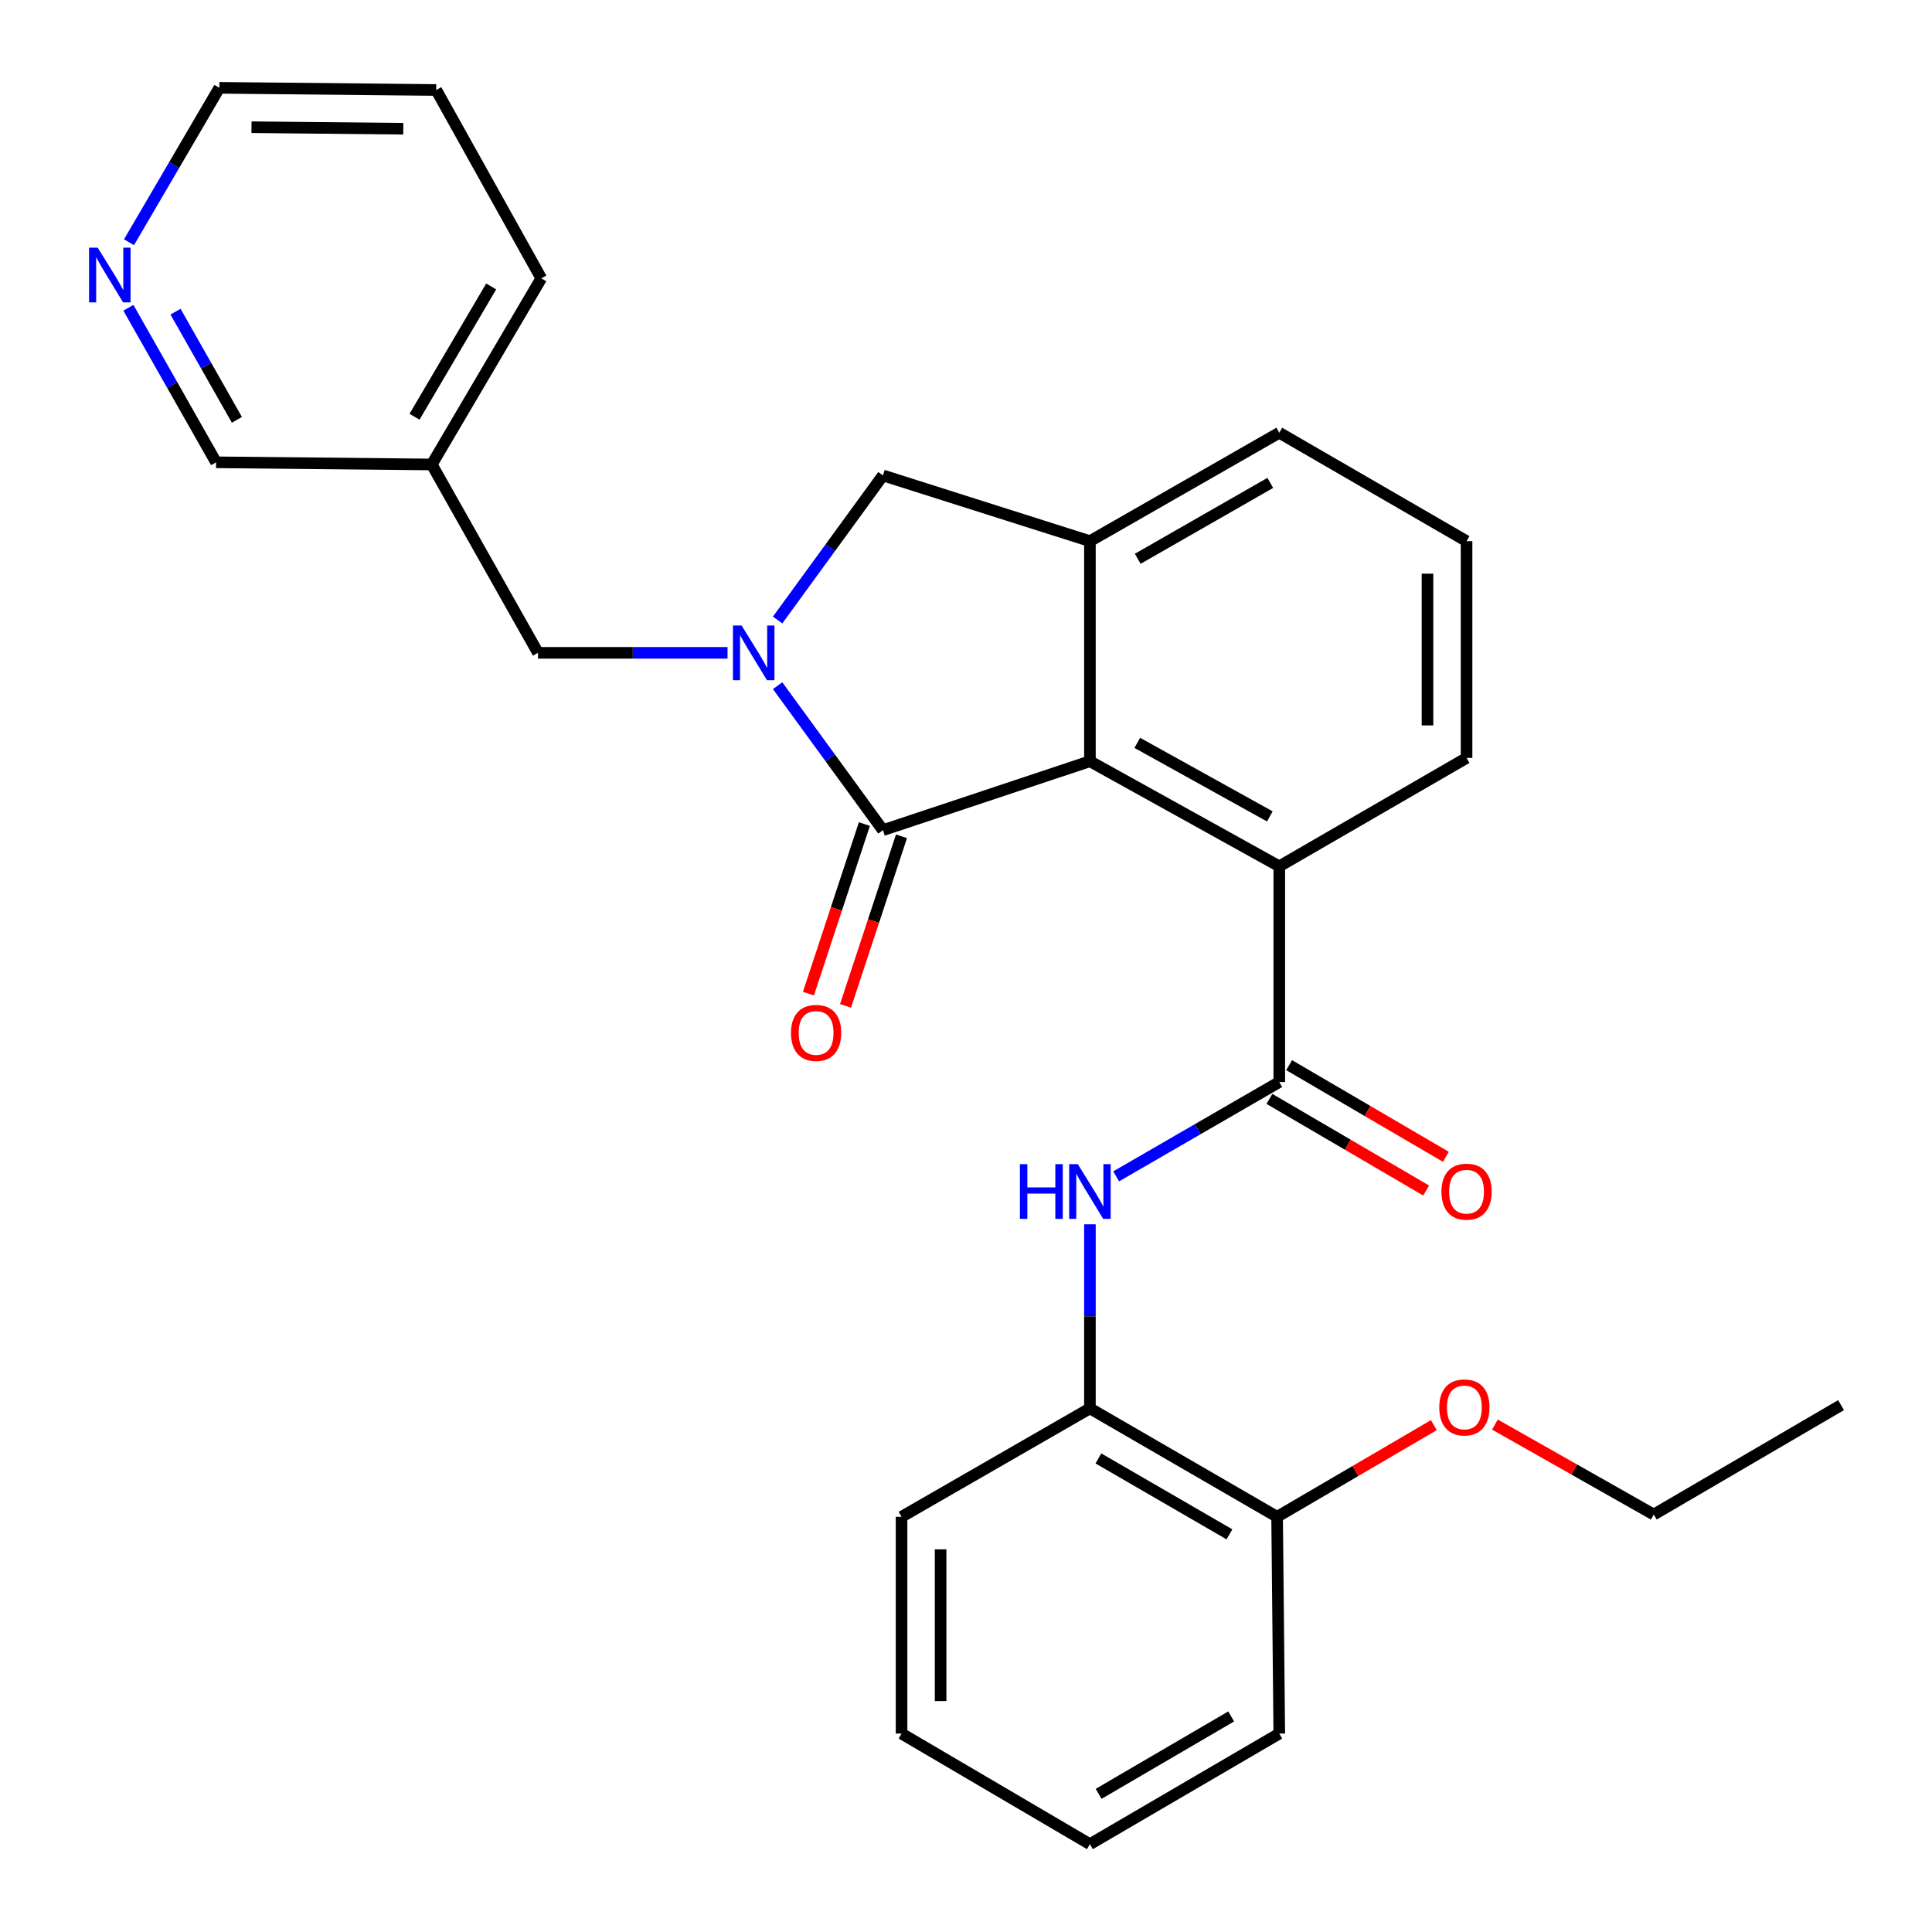<?xml version='1.0' encoding='iso-8859-1'?>
<svg version='1.1' baseProfile='full'
              xmlns='http://www.w3.org/2000/svg'
                      xmlns:rdkit='http://www.rdkit.org/xml'
                      xmlns:xlink='http://www.w3.org/1999/xlink'
                  xml:space='preserve'
width='1000px' height='1000px' viewBox='0 0 1000 1000'>
<!-- END OF HEADER -->
<rect style='opacity:1.0;fill:#FFFFFF;stroke:none' width='1000' height='1000' x='0' y='0'> </rect>
<path class='bond-0' d='M 402.497,354.91 L 429.751,392.305' style='fill:none;fill-rule:evenodd;stroke:#0000FF;stroke-width:6px;stroke-linecap:butt;stroke-linejoin:miter;stroke-opacity:1' />
<path class='bond-0' d='M 429.751,392.305 L 457.004,429.7' style='fill:none;fill-rule:evenodd;stroke:#000000;stroke-width:6px;stroke-linecap:butt;stroke-linejoin:miter;stroke-opacity:1' />
<path class='bond-6' d='M 402.493,320.91 L 429.749,283.498' style='fill:none;fill-rule:evenodd;stroke:#0000FF;stroke-width:6px;stroke-linecap:butt;stroke-linejoin:miter;stroke-opacity:1' />
<path class='bond-6' d='M 429.749,283.498 L 457.004,246.087' style='fill:none;fill-rule:evenodd;stroke:#000000;stroke-width:6px;stroke-linecap:butt;stroke-linejoin:miter;stroke-opacity:1' />
<path class='bond-7' d='M 376.577,337.91 L 327.523,337.91' style='fill:none;fill-rule:evenodd;stroke:#0000FF;stroke-width:6px;stroke-linecap:butt;stroke-linejoin:miter;stroke-opacity:1' />
<path class='bond-7' d='M 327.523,337.91 L 278.468,337.91' style='fill:none;fill-rule:evenodd;stroke:#000000;stroke-width:6px;stroke-linecap:butt;stroke-linejoin:miter;stroke-opacity:1' />
<path class='bond-1' d='M 457.004,429.7 L 564.139,394.022' style='fill:none;fill-rule:evenodd;stroke:#000000;stroke-width:6px;stroke-linecap:butt;stroke-linejoin:miter;stroke-opacity:1' />
<path class='bond-9' d='M 447.403,426.533 L 432.926,470.42' style='fill:none;fill-rule:evenodd;stroke:#000000;stroke-width:6px;stroke-linecap:butt;stroke-linejoin:miter;stroke-opacity:1' />
<path class='bond-9' d='M 432.926,470.42 L 418.449,514.307' style='fill:none;fill-rule:evenodd;stroke:#FF0000;stroke-width:6px;stroke-linecap:butt;stroke-linejoin:miter;stroke-opacity:1' />
<path class='bond-9' d='M 466.606,432.867 L 452.129,476.754' style='fill:none;fill-rule:evenodd;stroke:#000000;stroke-width:6px;stroke-linecap:butt;stroke-linejoin:miter;stroke-opacity:1' />
<path class='bond-9' d='M 452.129,476.754 L 437.652,520.641' style='fill:none;fill-rule:evenodd;stroke:#FF0000;stroke-width:6px;stroke-linecap:butt;stroke-linejoin:miter;stroke-opacity:1' />
<path class='bond-4' d='M 564.139,394.022 L 662.152,448.404' style='fill:none;fill-rule:evenodd;stroke:#000000;stroke-width:6px;stroke-linecap:butt;stroke-linejoin:miter;stroke-opacity:1' />
<path class='bond-4' d='M 588.651,384.498 L 657.261,422.566' style='fill:none;fill-rule:evenodd;stroke:#000000;stroke-width:6px;stroke-linecap:butt;stroke-linejoin:miter;stroke-opacity:1' />
<path class='bond-28' d='M 564.139,394.022 L 564.139,280.102' style='fill:none;fill-rule:evenodd;stroke:#000000;stroke-width:6px;stroke-linecap:butt;stroke-linejoin:miter;stroke-opacity:1' />
<path class='bond-2' d='M 662.152,560.055 L 662.152,448.404' style='fill:none;fill-rule:evenodd;stroke:#000000;stroke-width:6px;stroke-linecap:butt;stroke-linejoin:miter;stroke-opacity:1' />
<path class='bond-5' d='M 662.152,560.055 L 619.931,584.468' style='fill:none;fill-rule:evenodd;stroke:#000000;stroke-width:6px;stroke-linecap:butt;stroke-linejoin:miter;stroke-opacity:1' />
<path class='bond-5' d='M 619.931,584.468 L 577.71,608.882' style='fill:none;fill-rule:evenodd;stroke:#0000FF;stroke-width:6px;stroke-linecap:butt;stroke-linejoin:miter;stroke-opacity:1' />
<path class='bond-10' d='M 657.049,568.783 L 697.613,592.499' style='fill:none;fill-rule:evenodd;stroke:#000000;stroke-width:6px;stroke-linecap:butt;stroke-linejoin:miter;stroke-opacity:1' />
<path class='bond-10' d='M 697.613,592.499 L 738.177,616.215' style='fill:none;fill-rule:evenodd;stroke:#FF0000;stroke-width:6px;stroke-linecap:butt;stroke-linejoin:miter;stroke-opacity:1' />
<path class='bond-10' d='M 667.255,551.327 L 707.819,575.043' style='fill:none;fill-rule:evenodd;stroke:#000000;stroke-width:6px;stroke-linecap:butt;stroke-linejoin:miter;stroke-opacity:1' />
<path class='bond-10' d='M 707.819,575.043 L 748.383,598.759' style='fill:none;fill-rule:evenodd;stroke:#FF0000;stroke-width:6px;stroke-linecap:butt;stroke-linejoin:miter;stroke-opacity:1' />
<path class='bond-3' d='M 564.139,280.102 L 457.004,246.087' style='fill:none;fill-rule:evenodd;stroke:#000000;stroke-width:6px;stroke-linecap:butt;stroke-linejoin:miter;stroke-opacity:1' />
<path class='bond-14' d='M 564.139,280.102 L 662.152,223.979' style='fill:none;fill-rule:evenodd;stroke:#000000;stroke-width:6px;stroke-linecap:butt;stroke-linejoin:miter;stroke-opacity:1' />
<path class='bond-14' d='M 588.889,289.231 L 657.498,249.945' style='fill:none;fill-rule:evenodd;stroke:#000000;stroke-width:6px;stroke-linecap:butt;stroke-linejoin:miter;stroke-opacity:1' />
<path class='bond-15' d='M 662.152,448.404 L 759.087,392.303' style='fill:none;fill-rule:evenodd;stroke:#000000;stroke-width:6px;stroke-linecap:butt;stroke-linejoin:miter;stroke-opacity:1' />
<path class='bond-8' d='M 564.139,633.695 L 564.139,681.335' style='fill:none;fill-rule:evenodd;stroke:#0000FF;stroke-width:6px;stroke-linecap:butt;stroke-linejoin:miter;stroke-opacity:1' />
<path class='bond-8' d='M 564.139,681.335 L 564.139,728.975' style='fill:none;fill-rule:evenodd;stroke:#000000;stroke-width:6px;stroke-linecap:butt;stroke-linejoin:miter;stroke-opacity:1' />
<path class='bond-13' d='M 278.468,337.91 L 223.48,240.414' style='fill:none;fill-rule:evenodd;stroke:#000000;stroke-width:6px;stroke-linecap:butt;stroke-linejoin:miter;stroke-opacity:1' />
<path class='bond-12' d='M 564.139,728.975 L 661.029,785.098' style='fill:none;fill-rule:evenodd;stroke:#000000;stroke-width:6px;stroke-linecap:butt;stroke-linejoin:miter;stroke-opacity:1' />
<path class='bond-12' d='M 568.537,754.89 L 636.36,794.176' style='fill:none;fill-rule:evenodd;stroke:#000000;stroke-width:6px;stroke-linecap:butt;stroke-linejoin:miter;stroke-opacity:1' />
<path class='bond-19' d='M 564.139,728.975 L 466.643,785.098' style='fill:none;fill-rule:evenodd;stroke:#000000;stroke-width:6px;stroke-linecap:butt;stroke-linejoin:miter;stroke-opacity:1' />
<path class='bond-11' d='M 66.456,159.302 L 89.148,199.296' style='fill:none;fill-rule:evenodd;stroke:#0000FF;stroke-width:6px;stroke-linecap:butt;stroke-linejoin:miter;stroke-opacity:1' />
<path class='bond-11' d='M 89.148,199.296 L 111.84,239.29' style='fill:none;fill-rule:evenodd;stroke:#000000;stroke-width:6px;stroke-linecap:butt;stroke-linejoin:miter;stroke-opacity:1' />
<path class='bond-11' d='M 90.85,161.322 L 106.735,189.318' style='fill:none;fill-rule:evenodd;stroke:#0000FF;stroke-width:6px;stroke-linecap:butt;stroke-linejoin:miter;stroke-opacity:1' />
<path class='bond-11' d='M 106.735,189.318 L 122.619,217.314' style='fill:none;fill-rule:evenodd;stroke:#000000;stroke-width:6px;stroke-linecap:butt;stroke-linejoin:miter;stroke-opacity:1' />
<path class='bond-30' d='M 66.768,125.389 L 90.152,85.422' style='fill:none;fill-rule:evenodd;stroke:#0000FF;stroke-width:6px;stroke-linecap:butt;stroke-linejoin:miter;stroke-opacity:1' />
<path class='bond-30' d='M 90.152,85.422 L 113.537,45.455' style='fill:none;fill-rule:evenodd;stroke:#000000;stroke-width:6px;stroke-linecap:butt;stroke-linejoin:miter;stroke-opacity:1' />
<path class='bond-16' d='M 661.029,785.098 L 701.593,761.373' style='fill:none;fill-rule:evenodd;stroke:#000000;stroke-width:6px;stroke-linecap:butt;stroke-linejoin:miter;stroke-opacity:1' />
<path class='bond-16' d='M 701.593,761.373 L 742.156,737.647' style='fill:none;fill-rule:evenodd;stroke:#FF0000;stroke-width:6px;stroke-linecap:butt;stroke-linejoin:miter;stroke-opacity:1' />
<path class='bond-22' d='M 661.029,785.098 L 662.152,897.299' style='fill:none;fill-rule:evenodd;stroke:#000000;stroke-width:6px;stroke-linecap:butt;stroke-linejoin:miter;stroke-opacity:1' />
<path class='bond-17' d='M 223.48,240.414 L 111.84,239.29' style='fill:none;fill-rule:evenodd;stroke:#000000;stroke-width:6px;stroke-linecap:butt;stroke-linejoin:miter;stroke-opacity:1' />
<path class='bond-21' d='M 223.48,240.414 L 280.165,144.074' style='fill:none;fill-rule:evenodd;stroke:#000000;stroke-width:6px;stroke-linecap:butt;stroke-linejoin:miter;stroke-opacity:1' />
<path class='bond-21' d='M 214.555,215.709 L 254.234,148.271' style='fill:none;fill-rule:evenodd;stroke:#000000;stroke-width:6px;stroke-linecap:butt;stroke-linejoin:miter;stroke-opacity:1' />
<path class='bond-18' d='M 662.152,223.979 L 759.087,280.102' style='fill:none;fill-rule:evenodd;stroke:#000000;stroke-width:6px;stroke-linecap:butt;stroke-linejoin:miter;stroke-opacity:1' />
<path class='bond-29' d='M 759.087,392.303 L 759.087,280.102' style='fill:none;fill-rule:evenodd;stroke:#000000;stroke-width:6px;stroke-linecap:butt;stroke-linejoin:miter;stroke-opacity:1' />
<path class='bond-29' d='M 738.867,375.473 L 738.867,296.932' style='fill:none;fill-rule:evenodd;stroke:#000000;stroke-width:6px;stroke-linecap:butt;stroke-linejoin:miter;stroke-opacity:1' />
<path class='bond-23' d='M 773.78,737.361 L 814.884,760.645' style='fill:none;fill-rule:evenodd;stroke:#FF0000;stroke-width:6px;stroke-linecap:butt;stroke-linejoin:miter;stroke-opacity:1' />
<path class='bond-23' d='M 814.884,760.645 L 855.988,783.929' style='fill:none;fill-rule:evenodd;stroke:#000000;stroke-width:6px;stroke-linecap:butt;stroke-linejoin:miter;stroke-opacity:1' />
<path class='bond-26' d='M 466.643,785.098 L 466.643,897.299' style='fill:none;fill-rule:evenodd;stroke:#000000;stroke-width:6px;stroke-linecap:butt;stroke-linejoin:miter;stroke-opacity:1' />
<path class='bond-26' d='M 486.863,801.928 L 486.863,880.469' style='fill:none;fill-rule:evenodd;stroke:#000000;stroke-width:6px;stroke-linecap:butt;stroke-linejoin:miter;stroke-opacity:1' />
<path class='bond-20' d='M 113.537,45.455 L 225.783,46.578' style='fill:none;fill-rule:evenodd;stroke:#000000;stroke-width:6px;stroke-linecap:butt;stroke-linejoin:miter;stroke-opacity:1' />
<path class='bond-20' d='M 130.171,65.843 L 208.744,66.629' style='fill:none;fill-rule:evenodd;stroke:#000000;stroke-width:6px;stroke-linecap:butt;stroke-linejoin:miter;stroke-opacity:1' />
<path class='bond-24' d='M 280.165,144.074 L 225.783,46.578' style='fill:none;fill-rule:evenodd;stroke:#000000;stroke-width:6px;stroke-linecap:butt;stroke-linejoin:miter;stroke-opacity:1' />
<path class='bond-31' d='M 662.152,897.299 L 564.139,954.545' style='fill:none;fill-rule:evenodd;stroke:#000000;stroke-width:6px;stroke-linecap:butt;stroke-linejoin:miter;stroke-opacity:1' />
<path class='bond-31' d='M 637.252,888.426 L 568.643,928.498' style='fill:none;fill-rule:evenodd;stroke:#000000;stroke-width:6px;stroke-linecap:butt;stroke-linejoin:miter;stroke-opacity:1' />
<path class='bond-25' d='M 855.988,783.929 L 952.923,727.29' style='fill:none;fill-rule:evenodd;stroke:#000000;stroke-width:6px;stroke-linecap:butt;stroke-linejoin:miter;stroke-opacity:1' />
<path class='bond-27' d='M 466.643,897.299 L 564.139,954.545' style='fill:none;fill-rule:evenodd;stroke:#000000;stroke-width:6px;stroke-linecap:butt;stroke-linejoin:miter;stroke-opacity:1' />
<path  class='atom-0' d='M 383.848 323.75
L 393.128 338.75
Q 394.048 340.23, 395.528 342.91
Q 397.008 345.59, 397.088 345.75
L 397.088 323.75
L 400.848 323.75
L 400.848 352.07
L 396.968 352.07
L 387.008 335.67
Q 385.848 333.75, 384.608 331.55
Q 383.408 329.35, 383.048 328.67
L 383.048 352.07
L 379.368 352.07
L 379.368 323.75
L 383.848 323.75
' fill='#0000FF'/>
<path  class='atom-6' d='M 527.919 602.568
L 531.759 602.568
L 531.759 614.608
L 546.239 614.608
L 546.239 602.568
L 550.079 602.568
L 550.079 630.888
L 546.239 630.888
L 546.239 617.808
L 531.759 617.808
L 531.759 630.888
L 527.919 630.888
L 527.919 602.568
' fill='#0000FF'/>
<path  class='atom-6' d='M 557.879 602.568
L 567.159 617.568
Q 568.079 619.048, 569.559 621.728
Q 571.039 624.408, 571.119 624.568
L 571.119 602.568
L 574.879 602.568
L 574.879 630.888
L 570.999 630.888
L 561.039 614.488
Q 559.879 612.568, 558.639 610.368
Q 557.439 608.168, 557.079 607.488
L 557.079 630.888
L 553.399 630.888
L 553.399 602.568
L 557.879 602.568
' fill='#0000FF'/>
<path  class='atom-10' d='M 409.416 534.635
Q 409.416 527.835, 412.776 524.035
Q 416.136 520.235, 422.416 520.235
Q 428.696 520.235, 432.056 524.035
Q 435.416 527.835, 435.416 534.635
Q 435.416 541.515, 432.016 545.435
Q 428.616 549.315, 422.416 549.315
Q 416.176 549.315, 412.776 545.435
Q 409.416 541.555, 409.416 534.635
M 422.416 546.115
Q 426.736 546.115, 429.056 543.235
Q 431.416 540.315, 431.416 534.635
Q 431.416 529.075, 429.056 526.275
Q 426.736 523.435, 422.416 523.435
Q 418.096 523.435, 415.736 526.235
Q 413.416 529.035, 413.416 534.635
Q 413.416 540.355, 415.736 543.235
Q 418.096 546.115, 422.416 546.115
' fill='#FF0000'/>
<path  class='atom-11' d='M 746.087 616.808
Q 746.087 610.008, 749.447 606.208
Q 752.807 602.408, 759.087 602.408
Q 765.367 602.408, 768.727 606.208
Q 772.087 610.008, 772.087 616.808
Q 772.087 623.688, 768.687 627.608
Q 765.287 631.488, 759.087 631.488
Q 752.847 631.488, 749.447 627.608
Q 746.087 623.728, 746.087 616.808
M 759.087 628.288
Q 763.407 628.288, 765.727 625.408
Q 768.087 622.488, 768.087 616.808
Q 768.087 611.248, 765.727 608.448
Q 763.407 605.608, 759.087 605.608
Q 754.767 605.608, 752.407 608.408
Q 750.087 611.208, 750.087 616.808
Q 750.087 622.528, 752.407 625.408
Q 754.767 628.288, 759.087 628.288
' fill='#FF0000'/>
<path  class='atom-12' d='M 50.581 128.196
L 59.861 143.196
Q 60.781 144.676, 62.261 147.356
Q 63.741 150.036, 63.821 150.196
L 63.821 128.196
L 67.581 128.196
L 67.581 156.516
L 63.701 156.516
L 53.741 140.116
Q 52.581 138.196, 51.341 135.996
Q 50.141 133.796, 49.781 133.116
L 49.781 156.516
L 46.101 156.516
L 46.101 128.196
L 50.581 128.196
' fill='#0000FF'/>
<path  class='atom-17' d='M 744.964 728.482
Q 744.964 721.682, 748.324 717.882
Q 751.684 714.082, 757.964 714.082
Q 764.244 714.082, 767.604 717.882
Q 770.964 721.682, 770.964 728.482
Q 770.964 735.362, 767.564 739.282
Q 764.164 743.162, 757.964 743.162
Q 751.724 743.162, 748.324 739.282
Q 744.964 735.402, 744.964 728.482
M 757.964 739.962
Q 762.284 739.962, 764.604 737.082
Q 766.964 734.162, 766.964 728.482
Q 766.964 722.922, 764.604 720.122
Q 762.284 717.282, 757.964 717.282
Q 753.644 717.282, 751.284 720.082
Q 748.964 722.882, 748.964 728.482
Q 748.964 734.202, 751.284 737.082
Q 753.644 739.962, 757.964 739.962
' fill='#FF0000'/>
</svg>
